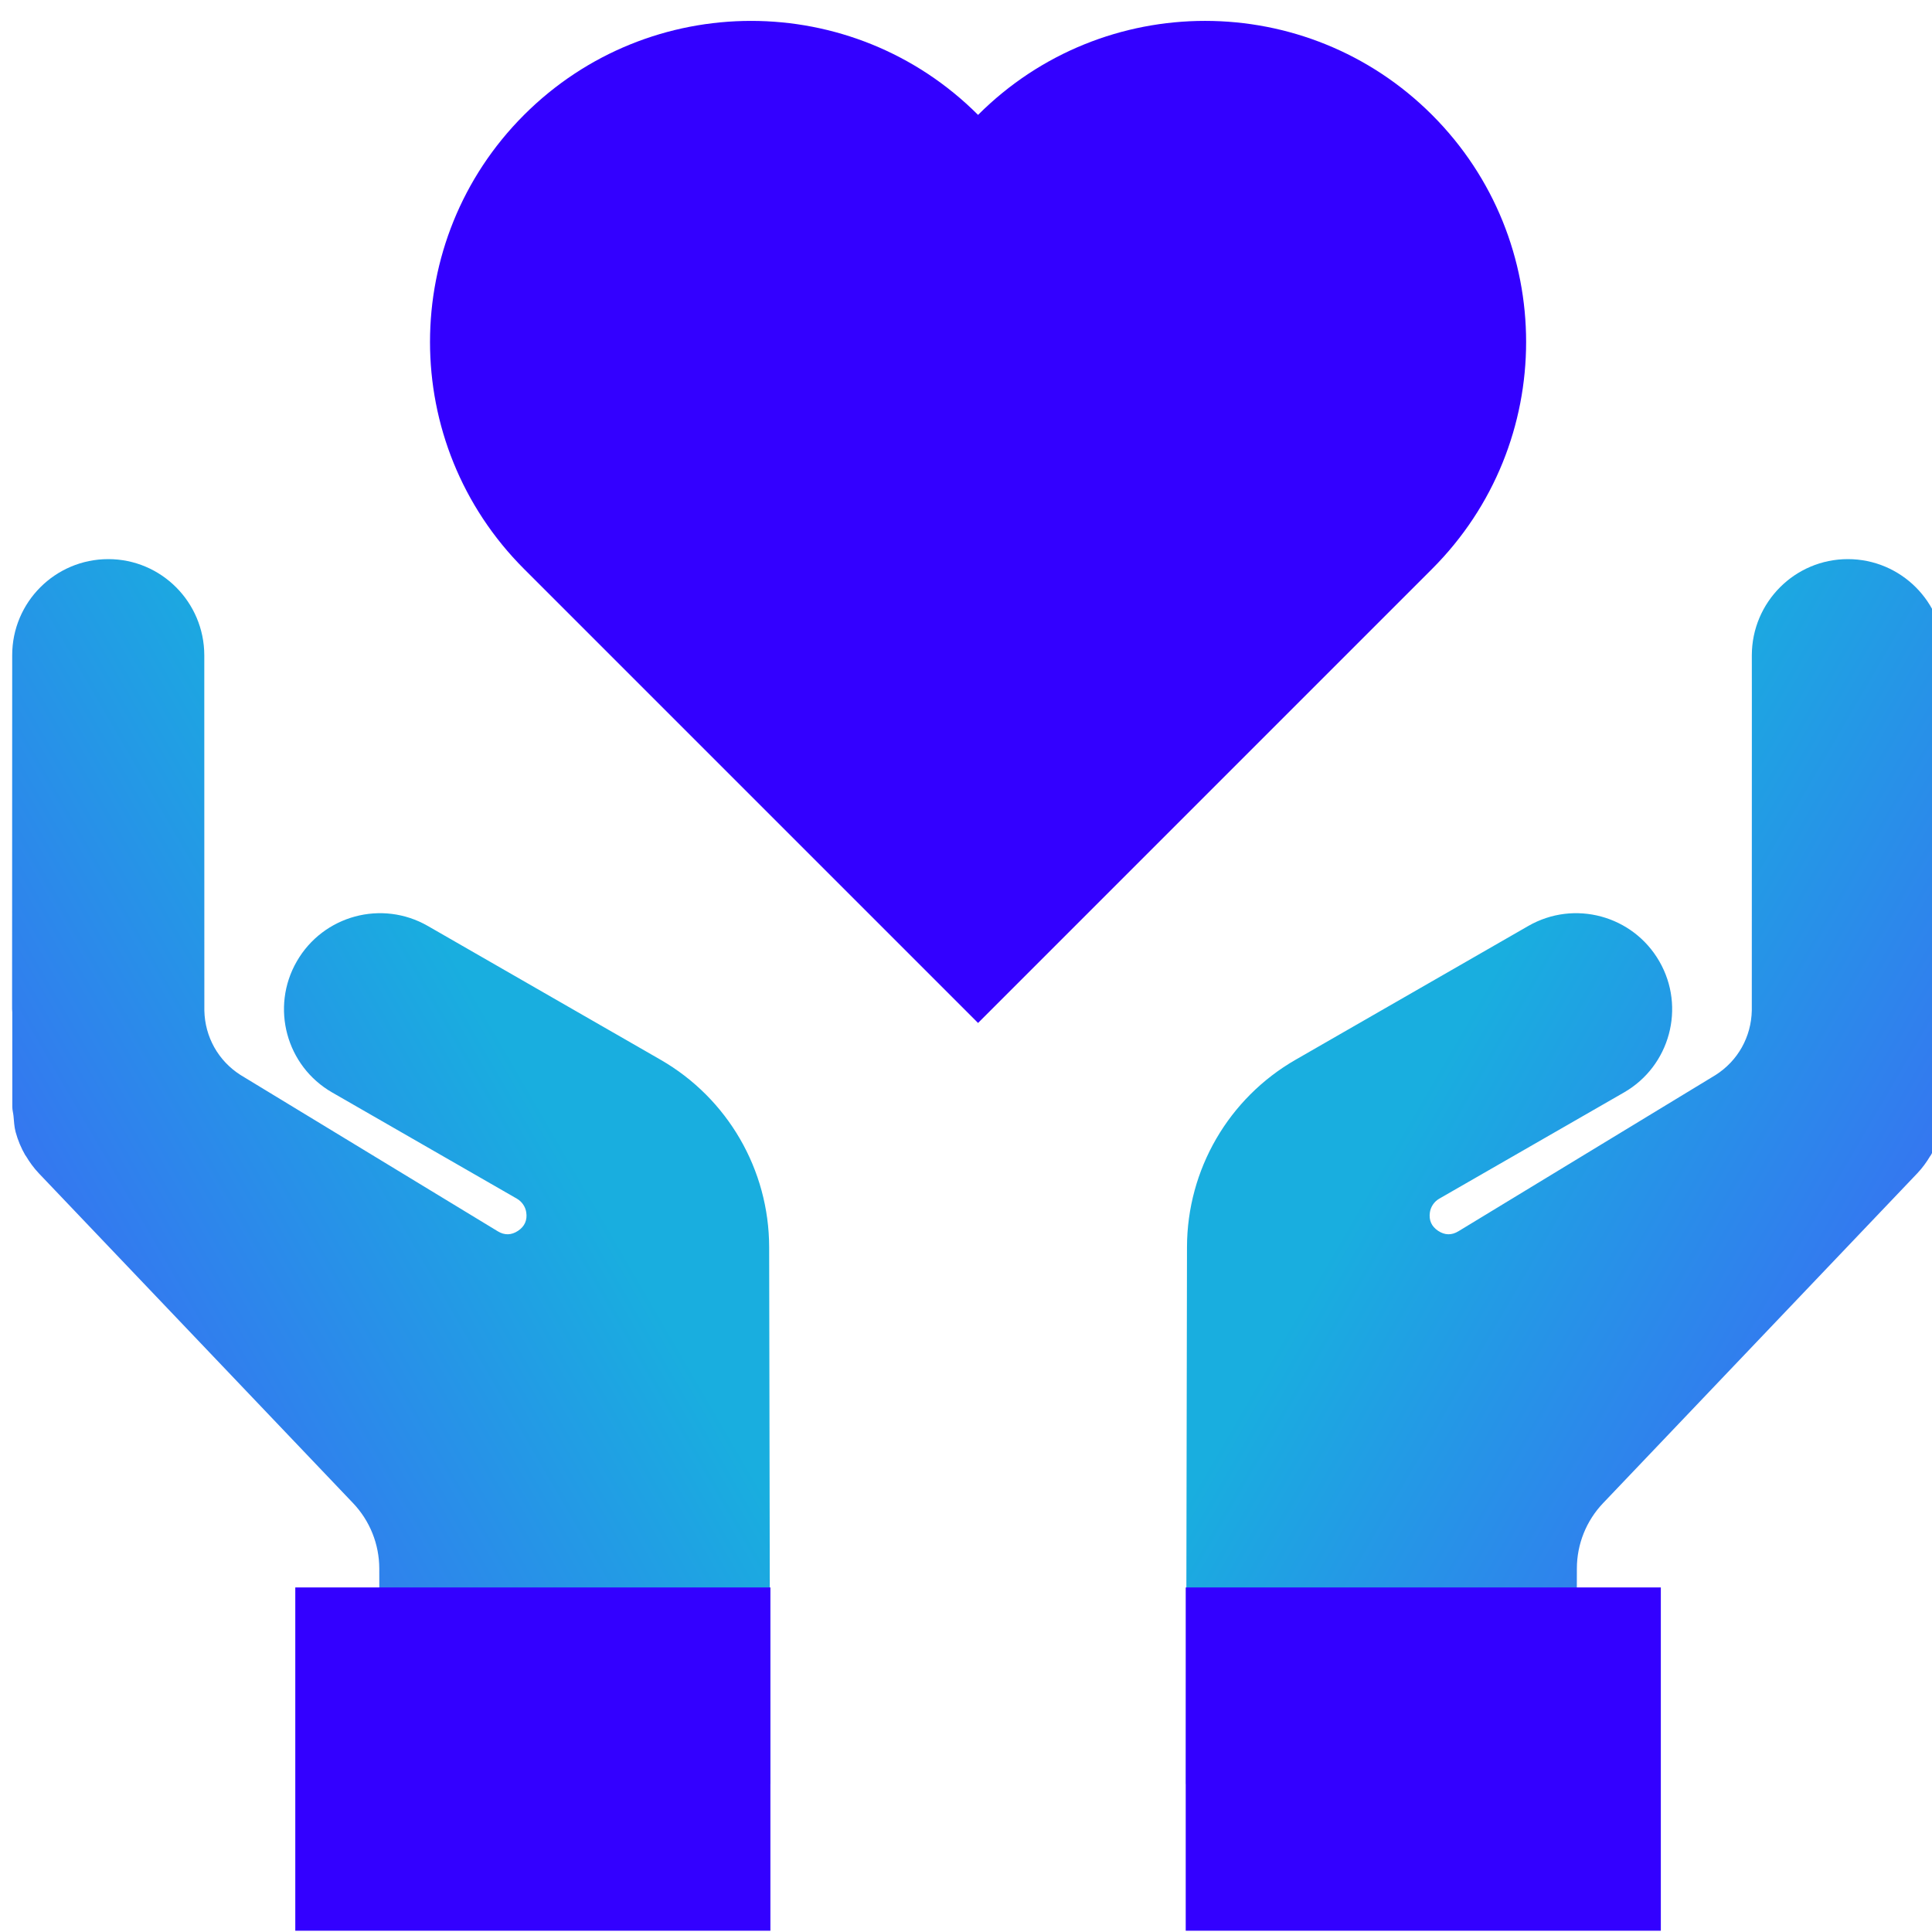 <svg width="70" height="70" viewBox="0 0 70 70" fill="none" xmlns="http://www.w3.org/2000/svg">
<g clip-path="url(#clip0_6745_17386)">
<path d="M51.887 4.164C47.344 -0.379 39.98 -0.379 35.437 4.163C30.894 -0.379 23.529 -0.378 18.987 4.164C14.445 8.706 14.444 16.071 18.987 20.614L35.437 37.064L51.887 20.613C56.43 16.071 56.43 8.707 51.887 4.164Z" fill="#3300FF"/>
<path d="M66.952 20.258C65.029 20.258 63.477 21.82 63.472 23.739L63.473 25.419L63.471 36.612C63.451 37.569 62.968 38.434 62.16 38.949L52.843 44.61C52.595 44.762 52.347 44.756 52.105 44.595C51.864 44.434 51.765 44.207 51.808 43.925C51.838 43.72 51.966 43.535 52.144 43.432L58.84 39.582C60.504 38.626 61.081 36.498 60.122 34.833C59.163 33.167 57.038 32.592 55.372 33.55L48.673 37.401C48.673 37.401 48.672 37.402 48.671 37.402L46.941 38.397C44.512 39.793 43.012 42.38 43.007 45.182L42.971 64.641L57.118 64.666L57.133 56.829C57.134 55.947 57.474 55.1 58.083 54.461L69.469 42.509C69.649 42.319 69.801 42.11 69.933 41.889C69.94 41.877 69.951 41.867 69.959 41.855L69.959 41.854C70.113 41.589 70.23 41.306 70.309 41.011C70.36 40.823 70.367 40.627 70.386 40.433C70.396 40.324 70.429 40.22 70.429 40.109L70.429 40.107C70.429 40.103 70.429 40.099 70.429 40.096L70.429 36.673C70.43 36.635 70.437 36.597 70.437 36.559L70.433 23.737C70.432 21.815 68.873 20.259 66.952 20.258Z" fill="url(#paint0_linear_6745_17386)"/>
<path d="M3.923 20.258C5.845 20.258 7.397 21.82 7.402 23.739L7.402 25.419L7.404 36.612C7.424 37.569 7.907 38.434 8.715 38.949L18.032 44.61C18.279 44.762 18.528 44.756 18.77 44.595C19.011 44.434 19.11 44.207 19.067 43.925C19.037 43.72 18.909 43.535 18.731 43.432L12.035 39.582C10.37 38.626 9.794 36.498 10.753 34.833C11.711 33.167 13.836 32.592 15.502 33.55L22.201 37.401L22.204 37.402L23.934 38.397C26.363 39.793 27.863 42.38 27.868 45.182L27.904 64.641L13.757 64.666L13.742 56.829C13.74 55.947 13.4 55.1 12.792 54.461L1.405 42.509C1.226 42.319 1.073 42.11 0.942 41.889C0.935 41.877 0.923 41.867 0.916 41.855L0.915 41.854C0.762 41.589 0.645 41.306 0.565 41.011C0.515 40.823 0.508 40.627 0.489 40.433C0.479 40.324 0.446 40.22 0.446 40.109L0.446 40.107C0.446 40.103 0.446 40.099 0.446 40.096L0.445 36.673C0.445 36.635 0.438 36.597 0.438 36.559L0.442 23.737C0.443 21.815 2.002 20.259 3.923 20.258Z" fill="url(#paint1_linear_6745_17386)"/>
<path d="M27.913 57.516H10.699V69.954H27.913V57.516Z" fill="#3300FF"/>
<path d="M60.175 57.516H42.961V69.954H60.175V57.516Z" fill="#3300FF"/>
</g>
<defs>
<linearGradient id="paint0_linear_6745_17386" x1="38.098" y1="32.401" x2="69.556" y2="50.64" gradientUnits="userSpaceOnUse">
<stop offset="0.419" stop-color="#19AEDF"/>
<stop offset="1" stop-color="#3B6AF4"/>
</linearGradient>
<linearGradient id="paint1_linear_6745_17386" x1="32.777" y1="32.401" x2="1.319" y2="50.64" gradientUnits="userSpaceOnUse">
<stop offset="0.419" stop-color="#19AEDF"/>
<stop offset="1" stop-color="#3B6AF4"/>
</linearGradient>
<clipPath id="clip0_6745_17386">
<rect width="70" height="70" fill="white"/>
</clipPath>
</defs>
</svg>
